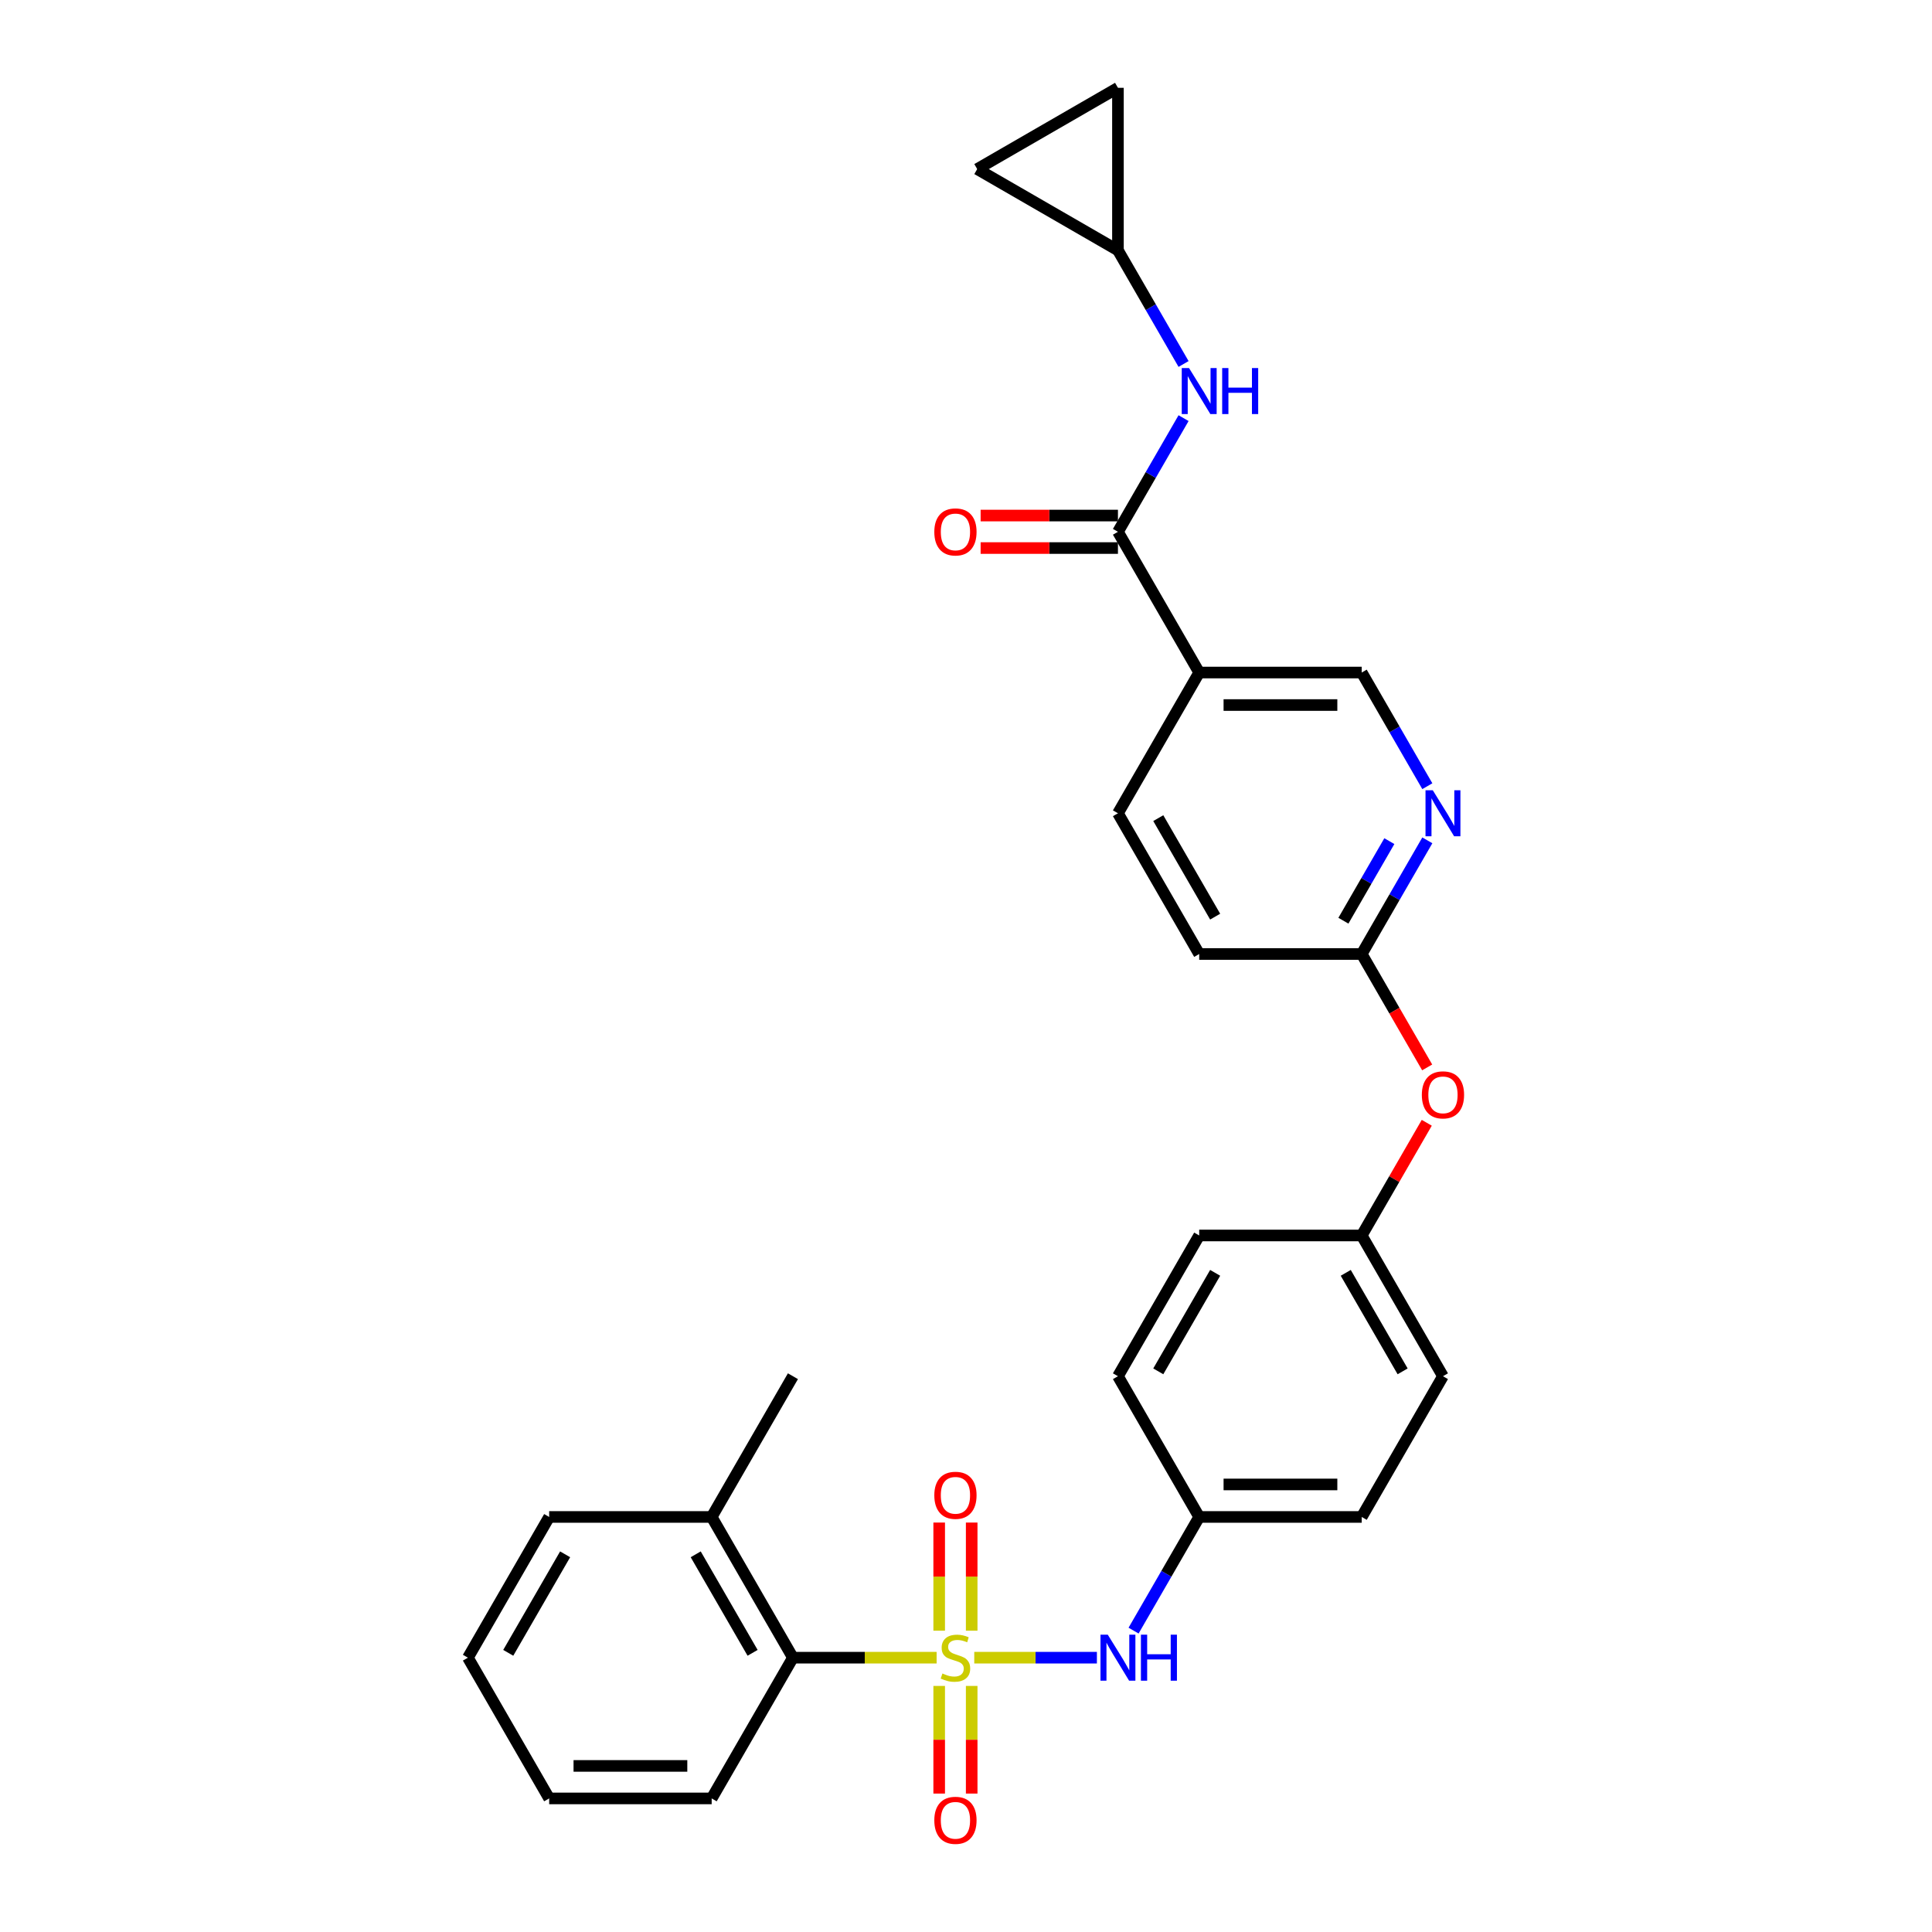 <?xml version='1.0' encoding='iso-8859-1'?>
<svg version='1.1' baseProfile='full'
              xmlns='http://www.w3.org/2000/svg'
                      xmlns:rdkit='http://www.rdkit.org/xml'
                      xmlns:xlink='http://www.w3.org/1999/xlink'
                  xml:space='preserve'
width='1000px' height='1000px' viewBox='0 0 1000 1000'>
<!-- END OF HEADER -->
<rect style='opacity:1.0;fill:#FFFFFF;stroke:none' width='1000' height='1000' x='0' y='0'> </rect>
<path class='bond-1' d='M 504.273,858.016 L 536.013,858.016' style='fill:none;fill-rule:evenodd;stroke:#CCCC00;stroke-width:6px;stroke-linecap:butt;stroke-linejoin:miter;stroke-opacity:1' />
<path class='bond-1' d='M 536.013,858.016 L 567.753,858.016' style='fill:none;fill-rule:evenodd;stroke:#0000FF;stroke-width:6px;stroke-linecap:butt;stroke-linejoin:miter;stroke-opacity:1' />
<path class='bond-2' d='M 484.792,858.016 L 447.605,858.016' style='fill:none;fill-rule:evenodd;stroke:#CCCC00;stroke-width:6px;stroke-linecap:butt;stroke-linejoin:miter;stroke-opacity:1' />
<path class='bond-2' d='M 447.605,858.016 L 410.419,858.016' style='fill:none;fill-rule:evenodd;stroke:#000000;stroke-width:6px;stroke-linecap:butt;stroke-linejoin:miter;stroke-opacity:1' />
<path class='bond-6' d='M 502.944,844.037 L 502.944,816.054' style='fill:none;fill-rule:evenodd;stroke:#CCCC00;stroke-width:6px;stroke-linecap:butt;stroke-linejoin:miter;stroke-opacity:1' />
<path class='bond-6' d='M 502.944,816.054 L 502.944,788.071' style='fill:none;fill-rule:evenodd;stroke:#FF0000;stroke-width:6px;stroke-linecap:butt;stroke-linejoin:miter;stroke-opacity:1' />
<path class='bond-6' d='M 486.121,844.037 L 486.121,816.054' style='fill:none;fill-rule:evenodd;stroke:#CCCC00;stroke-width:6px;stroke-linecap:butt;stroke-linejoin:miter;stroke-opacity:1' />
<path class='bond-6' d='M 486.121,816.054 L 486.121,788.071' style='fill:none;fill-rule:evenodd;stroke:#FF0000;stroke-width:6px;stroke-linecap:butt;stroke-linejoin:miter;stroke-opacity:1' />
<path class='bond-7' d='M 486.121,872.635 L 486.121,900.492' style='fill:none;fill-rule:evenodd;stroke:#CCCC00;stroke-width:6px;stroke-linecap:butt;stroke-linejoin:miter;stroke-opacity:1' />
<path class='bond-7' d='M 486.121,900.492 L 486.121,928.348' style='fill:none;fill-rule:evenodd;stroke:#FF0000;stroke-width:6px;stroke-linecap:butt;stroke-linejoin:miter;stroke-opacity:1' />
<path class='bond-7' d='M 502.944,872.635 L 502.944,900.492' style='fill:none;fill-rule:evenodd;stroke:#CCCC00;stroke-width:6px;stroke-linecap:butt;stroke-linejoin:miter;stroke-opacity:1' />
<path class='bond-7' d='M 502.944,900.492 L 502.944,928.348' style='fill:none;fill-rule:evenodd;stroke:#FF0000;stroke-width:6px;stroke-linecap:butt;stroke-linejoin:miter;stroke-opacity:1' />
<path class='bond-0' d='M 578.647,275.258 L 620.703,348.103' style='fill:none;fill-rule:evenodd;stroke:#000000;stroke-width:6px;stroke-linecap:butt;stroke-linejoin:miter;stroke-opacity:1' />
<path class='bond-4' d='M 578.647,275.258 L 595.63,245.842' style='fill:none;fill-rule:evenodd;stroke:#000000;stroke-width:6px;stroke-linecap:butt;stroke-linejoin:miter;stroke-opacity:1' />
<path class='bond-4' d='M 595.63,245.842 L 612.613,216.427' style='fill:none;fill-rule:evenodd;stroke:#0000FF;stroke-width:6px;stroke-linecap:butt;stroke-linejoin:miter;stroke-opacity:1' />
<path class='bond-13' d='M 578.647,266.847 L 543.108,266.847' style='fill:none;fill-rule:evenodd;stroke:#000000;stroke-width:6px;stroke-linecap:butt;stroke-linejoin:miter;stroke-opacity:1' />
<path class='bond-13' d='M 543.108,266.847 L 507.57,266.847' style='fill:none;fill-rule:evenodd;stroke:#FF0000;stroke-width:6px;stroke-linecap:butt;stroke-linejoin:miter;stroke-opacity:1' />
<path class='bond-13' d='M 578.647,283.669 L 543.108,283.669' style='fill:none;fill-rule:evenodd;stroke:#000000;stroke-width:6px;stroke-linecap:butt;stroke-linejoin:miter;stroke-opacity:1' />
<path class='bond-13' d='M 543.108,283.669 L 507.57,283.669' style='fill:none;fill-rule:evenodd;stroke:#FF0000;stroke-width:6px;stroke-linecap:butt;stroke-linejoin:miter;stroke-opacity:1' />
<path class='bond-17' d='M 586.737,844.003 L 603.72,814.587' style='fill:none;fill-rule:evenodd;stroke:#0000FF;stroke-width:6px;stroke-linecap:butt;stroke-linejoin:miter;stroke-opacity:1' />
<path class='bond-17' d='M 603.72,814.587 L 620.703,785.172' style='fill:none;fill-rule:evenodd;stroke:#000000;stroke-width:6px;stroke-linecap:butt;stroke-linejoin:miter;stroke-opacity:1' />
<path class='bond-16' d='M 410.419,858.016 L 368.362,785.172' style='fill:none;fill-rule:evenodd;stroke:#000000;stroke-width:6px;stroke-linecap:butt;stroke-linejoin:miter;stroke-opacity:1' />
<path class='bond-16' d='M 389.541,855.501 L 360.101,804.51' style='fill:none;fill-rule:evenodd;stroke:#000000;stroke-width:6px;stroke-linecap:butt;stroke-linejoin:miter;stroke-opacity:1' />
<path class='bond-24' d='M 410.419,858.016 L 368.362,930.861' style='fill:none;fill-rule:evenodd;stroke:#000000;stroke-width:6px;stroke-linecap:butt;stroke-linejoin:miter;stroke-opacity:1' />
<path class='bond-3' d='M 620.703,348.103 L 578.647,420.948' style='fill:none;fill-rule:evenodd;stroke:#000000;stroke-width:6px;stroke-linecap:butt;stroke-linejoin:miter;stroke-opacity:1' />
<path class='bond-31' d='M 620.703,348.103 L 704.817,348.103' style='fill:none;fill-rule:evenodd;stroke:#000000;stroke-width:6px;stroke-linecap:butt;stroke-linejoin:miter;stroke-opacity:1' />
<path class='bond-31' d='M 633.321,364.926 L 692.2,364.926' style='fill:none;fill-rule:evenodd;stroke:#000000;stroke-width:6px;stroke-linecap:butt;stroke-linejoin:miter;stroke-opacity:1' />
<path class='bond-8' d='M 612.613,188.4 L 595.63,158.984' style='fill:none;fill-rule:evenodd;stroke:#0000FF;stroke-width:6px;stroke-linecap:butt;stroke-linejoin:miter;stroke-opacity:1' />
<path class='bond-8' d='M 595.63,158.984 L 578.647,129.568' style='fill:none;fill-rule:evenodd;stroke:#000000;stroke-width:6px;stroke-linecap:butt;stroke-linejoin:miter;stroke-opacity:1' />
<path class='bond-5' d='M 738.784,434.961 L 721.801,464.377' style='fill:none;fill-rule:evenodd;stroke:#0000FF;stroke-width:6px;stroke-linecap:butt;stroke-linejoin:miter;stroke-opacity:1' />
<path class='bond-5' d='M 721.801,464.377 L 704.817,493.792' style='fill:none;fill-rule:evenodd;stroke:#000000;stroke-width:6px;stroke-linecap:butt;stroke-linejoin:miter;stroke-opacity:1' />
<path class='bond-5' d='M 719.12,435.374 L 707.232,455.965' style='fill:none;fill-rule:evenodd;stroke:#0000FF;stroke-width:6px;stroke-linecap:butt;stroke-linejoin:miter;stroke-opacity:1' />
<path class='bond-5' d='M 707.232,455.965 L 695.343,476.556' style='fill:none;fill-rule:evenodd;stroke:#000000;stroke-width:6px;stroke-linecap:butt;stroke-linejoin:miter;stroke-opacity:1' />
<path class='bond-12' d='M 738.784,406.934 L 721.801,377.519' style='fill:none;fill-rule:evenodd;stroke:#0000FF;stroke-width:6px;stroke-linecap:butt;stroke-linejoin:miter;stroke-opacity:1' />
<path class='bond-12' d='M 721.801,377.519 L 704.817,348.103' style='fill:none;fill-rule:evenodd;stroke:#000000;stroke-width:6px;stroke-linecap:butt;stroke-linejoin:miter;stroke-opacity:1' />
<path class='bond-10' d='M 578.647,129.568 L 505.802,87.511' style='fill:none;fill-rule:evenodd;stroke:#000000;stroke-width:6px;stroke-linecap:butt;stroke-linejoin:miter;stroke-opacity:1' />
<path class='bond-11' d='M 578.647,129.568 L 578.647,45.455' style='fill:none;fill-rule:evenodd;stroke:#000000;stroke-width:6px;stroke-linecap:butt;stroke-linejoin:miter;stroke-opacity:1' />
<path class='bond-9' d='M 704.817,493.792 L 721.762,523.141' style='fill:none;fill-rule:evenodd;stroke:#000000;stroke-width:6px;stroke-linecap:butt;stroke-linejoin:miter;stroke-opacity:1' />
<path class='bond-9' d='M 721.762,523.141 L 738.706,552.489' style='fill:none;fill-rule:evenodd;stroke:#FF0000;stroke-width:6px;stroke-linecap:butt;stroke-linejoin:miter;stroke-opacity:1' />
<path class='bond-19' d='M 704.817,493.792 L 620.703,493.792' style='fill:none;fill-rule:evenodd;stroke:#000000;stroke-width:6px;stroke-linecap:butt;stroke-linejoin:miter;stroke-opacity:1' />
<path class='bond-32' d='M 505.802,87.511 L 578.647,45.455' style='fill:none;fill-rule:evenodd;stroke:#000000;stroke-width:6px;stroke-linecap:butt;stroke-linejoin:miter;stroke-opacity:1' />
<path class='bond-14' d='M 578.647,420.948 L 620.703,493.792' style='fill:none;fill-rule:evenodd;stroke:#000000;stroke-width:6px;stroke-linecap:butt;stroke-linejoin:miter;stroke-opacity:1' />
<path class='bond-14' d='M 599.524,423.463 L 628.964,474.454' style='fill:none;fill-rule:evenodd;stroke:#000000;stroke-width:6px;stroke-linecap:butt;stroke-linejoin:miter;stroke-opacity:1' />
<path class='bond-15' d='M 738.492,581.155 L 721.655,610.319' style='fill:none;fill-rule:evenodd;stroke:#FF0000;stroke-width:6px;stroke-linecap:butt;stroke-linejoin:miter;stroke-opacity:1' />
<path class='bond-15' d='M 721.655,610.319 L 704.817,639.482' style='fill:none;fill-rule:evenodd;stroke:#000000;stroke-width:6px;stroke-linecap:butt;stroke-linejoin:miter;stroke-opacity:1' />
<path class='bond-25' d='M 368.362,785.172 L 410.419,712.327' style='fill:none;fill-rule:evenodd;stroke:#000000;stroke-width:6px;stroke-linecap:butt;stroke-linejoin:miter;stroke-opacity:1' />
<path class='bond-26' d='M 368.362,785.172 L 284.248,785.172' style='fill:none;fill-rule:evenodd;stroke:#000000;stroke-width:6px;stroke-linecap:butt;stroke-linejoin:miter;stroke-opacity:1' />
<path class='bond-20' d='M 620.703,785.172 L 704.817,785.172' style='fill:none;fill-rule:evenodd;stroke:#000000;stroke-width:6px;stroke-linecap:butt;stroke-linejoin:miter;stroke-opacity:1' />
<path class='bond-20' d='M 633.321,768.349 L 692.2,768.349' style='fill:none;fill-rule:evenodd;stroke:#000000;stroke-width:6px;stroke-linecap:butt;stroke-linejoin:miter;stroke-opacity:1' />
<path class='bond-21' d='M 620.703,785.172 L 578.647,712.327' style='fill:none;fill-rule:evenodd;stroke:#000000;stroke-width:6px;stroke-linecap:butt;stroke-linejoin:miter;stroke-opacity:1' />
<path class='bond-18' d='M 704.817,639.482 L 620.703,639.482' style='fill:none;fill-rule:evenodd;stroke:#000000;stroke-width:6px;stroke-linecap:butt;stroke-linejoin:miter;stroke-opacity:1' />
<path class='bond-30' d='M 704.817,639.482 L 746.874,712.327' style='fill:none;fill-rule:evenodd;stroke:#000000;stroke-width:6px;stroke-linecap:butt;stroke-linejoin:miter;stroke-opacity:1' />
<path class='bond-30' d='M 696.557,658.82 L 725.997,709.811' style='fill:none;fill-rule:evenodd;stroke:#000000;stroke-width:6px;stroke-linecap:butt;stroke-linejoin:miter;stroke-opacity:1' />
<path class='bond-22' d='M 704.817,785.172 L 746.874,712.327' style='fill:none;fill-rule:evenodd;stroke:#000000;stroke-width:6px;stroke-linecap:butt;stroke-linejoin:miter;stroke-opacity:1' />
<path class='bond-23' d='M 578.647,712.327 L 620.703,639.482' style='fill:none;fill-rule:evenodd;stroke:#000000;stroke-width:6px;stroke-linecap:butt;stroke-linejoin:miter;stroke-opacity:1' />
<path class='bond-23' d='M 599.524,709.811 L 628.964,658.82' style='fill:none;fill-rule:evenodd;stroke:#000000;stroke-width:6px;stroke-linecap:butt;stroke-linejoin:miter;stroke-opacity:1' />
<path class='bond-27' d='M 368.362,930.861 L 284.248,930.861' style='fill:none;fill-rule:evenodd;stroke:#000000;stroke-width:6px;stroke-linecap:butt;stroke-linejoin:miter;stroke-opacity:1' />
<path class='bond-27' d='M 355.745,914.038 L 296.865,914.038' style='fill:none;fill-rule:evenodd;stroke:#000000;stroke-width:6px;stroke-linecap:butt;stroke-linejoin:miter;stroke-opacity:1' />
<path class='bond-29' d='M 284.248,785.172 L 242.191,858.016' style='fill:none;fill-rule:evenodd;stroke:#000000;stroke-width:6px;stroke-linecap:butt;stroke-linejoin:miter;stroke-opacity:1' />
<path class='bond-29' d='M 292.508,804.51 L 263.068,855.501' style='fill:none;fill-rule:evenodd;stroke:#000000;stroke-width:6px;stroke-linecap:butt;stroke-linejoin:miter;stroke-opacity:1' />
<path class='bond-28' d='M 284.248,930.861 L 242.191,858.016' style='fill:none;fill-rule:evenodd;stroke:#000000;stroke-width:6px;stroke-linecap:butt;stroke-linejoin:miter;stroke-opacity:1' />
<path  class='atom-0' d='M 487.803 866.192
Q 488.073 866.293, 489.183 866.764
Q 490.293 867.235, 491.504 867.538
Q 492.749 867.807, 493.961 867.807
Q 496.215 867.807, 497.527 866.731
Q 498.839 865.62, 498.839 863.702
Q 498.839 862.39, 498.166 861.583
Q 497.527 860.775, 496.518 860.338
Q 495.508 859.9, 493.826 859.396
Q 491.706 858.757, 490.428 858.151
Q 489.183 857.545, 488.275 856.267
Q 487.4 854.988, 487.4 852.835
Q 487.4 849.84, 489.418 847.99
Q 491.471 846.139, 495.508 846.139
Q 498.267 846.139, 501.396 847.452
L 500.622 850.042
Q 497.763 848.865, 495.609 848.865
Q 493.288 848.865, 492.009 849.84
Q 490.731 850.783, 490.764 852.431
Q 490.764 853.71, 491.404 854.484
Q 492.076 855.257, 493.019 855.695
Q 493.994 856.132, 495.609 856.637
Q 497.763 857.31, 499.041 857.983
Q 500.32 858.656, 501.228 860.035
Q 502.17 861.381, 502.17 863.702
Q 502.17 867, 499.95 868.783
Q 497.763 870.532, 494.095 870.532
Q 491.976 870.532, 490.361 870.061
Q 488.779 869.624, 486.895 868.85
L 487.803 866.192
' fill='#CCCC00'/>
<path  class='atom-2' d='M 573.381 846.106
L 581.187 858.723
Q 581.961 859.968, 583.205 862.222
Q 584.45 864.476, 584.518 864.611
L 584.518 846.106
L 587.68 846.106
L 587.68 869.927
L 584.417 869.927
L 576.039 856.132
Q 575.063 854.517, 574.02 852.667
Q 573.011 850.816, 572.708 850.244
L 572.708 869.927
L 569.613 869.927
L 569.613 846.106
L 573.381 846.106
' fill='#0000FF'/>
<path  class='atom-2' d='M 590.54 846.106
L 593.77 846.106
L 593.77 856.233
L 605.95 856.233
L 605.95 846.106
L 609.18 846.106
L 609.18 869.927
L 605.95 869.927
L 605.95 858.925
L 593.77 858.925
L 593.77 869.927
L 590.54 869.927
L 590.54 846.106
' fill='#0000FF'/>
<path  class='atom-5' d='M 615.438 190.503
L 623.244 203.12
Q 624.018 204.365, 625.262 206.619
Q 626.507 208.873, 626.575 209.008
L 626.575 190.503
L 629.737 190.503
L 629.737 214.324
L 626.474 214.324
L 618.096 200.529
Q 617.12 198.914, 616.077 197.064
Q 615.068 195.213, 614.765 194.641
L 614.765 214.324
L 611.67 214.324
L 611.67 190.503
L 615.438 190.503
' fill='#0000FF'/>
<path  class='atom-5' d='M 632.597 190.503
L 635.827 190.503
L 635.827 200.63
L 648.007 200.63
L 648.007 190.503
L 651.237 190.503
L 651.237 214.324
L 648.007 214.324
L 648.007 203.322
L 635.827 203.322
L 635.827 214.324
L 632.597 214.324
L 632.597 190.503
' fill='#0000FF'/>
<path  class='atom-6' d='M 741.609 409.037
L 749.415 421.654
Q 750.188 422.899, 751.433 425.153
Q 752.678 427.408, 752.745 427.542
L 752.745 409.037
L 755.908 409.037
L 755.908 432.858
L 752.645 432.858
L 744.267 419.063
Q 743.291 417.448, 742.248 415.598
Q 741.239 413.747, 740.936 413.175
L 740.936 432.858
L 737.841 432.858
L 737.841 409.037
L 741.609 409.037
' fill='#0000FF'/>
<path  class='atom-7' d='M 483.598 773.97
Q 483.598 768.25, 486.424 765.054
Q 489.25 761.857, 494.533 761.857
Q 499.815 761.857, 502.641 765.054
Q 505.467 768.25, 505.467 773.97
Q 505.467 779.757, 502.608 783.054
Q 499.748 786.318, 494.533 786.318
Q 489.284 786.318, 486.424 783.054
Q 483.598 779.79, 483.598 773.97
M 494.533 783.626
Q 498.166 783.626, 500.118 781.203
Q 502.103 778.747, 502.103 773.97
Q 502.103 769.293, 500.118 766.938
Q 498.166 764.549, 494.533 764.549
Q 490.899 764.549, 488.914 766.904
Q 486.962 769.259, 486.962 773.97
Q 486.962 778.781, 488.914 781.203
Q 490.899 783.626, 494.533 783.626
' fill='#FF0000'/>
<path  class='atom-8' d='M 483.598 942.198
Q 483.598 936.478, 486.424 933.281
Q 489.25 930.085, 494.533 930.085
Q 499.815 930.085, 502.641 933.281
Q 505.467 936.478, 505.467 942.198
Q 505.467 947.985, 502.608 951.282
Q 499.748 954.545, 494.533 954.545
Q 489.284 954.545, 486.424 951.282
Q 483.598 948.018, 483.598 942.198
M 494.533 951.854
Q 498.166 951.854, 500.118 949.431
Q 502.103 946.975, 502.103 942.198
Q 502.103 937.521, 500.118 935.166
Q 498.166 932.777, 494.533 932.777
Q 490.899 932.777, 488.914 935.132
Q 486.962 937.487, 486.962 942.198
Q 486.962 947.009, 488.914 949.431
Q 490.899 951.854, 494.533 951.854
' fill='#FF0000'/>
<path  class='atom-14' d='M 483.598 275.325
Q 483.598 269.606, 486.424 266.409
Q 489.25 263.213, 494.533 263.213
Q 499.815 263.213, 502.641 266.409
Q 505.467 269.606, 505.467 275.325
Q 505.467 281.112, 502.608 284.41
Q 499.748 287.673, 494.533 287.673
Q 489.284 287.673, 486.424 284.41
Q 483.598 281.146, 483.598 275.325
M 494.533 284.982
Q 498.166 284.982, 500.118 282.559
Q 502.103 280.103, 502.103 275.325
Q 502.103 270.649, 500.118 268.293
Q 498.166 265.905, 494.533 265.905
Q 490.899 265.905, 488.914 268.26
Q 486.962 270.615, 486.962 275.325
Q 486.962 280.137, 488.914 282.559
Q 490.899 284.982, 494.533 284.982
' fill='#FF0000'/>
<path  class='atom-16' d='M 735.94 566.704
Q 735.94 560.985, 738.766 557.788
Q 741.592 554.592, 746.874 554.592
Q 752.157 554.592, 754.983 557.788
Q 757.809 560.985, 757.809 566.704
Q 757.809 572.492, 754.949 575.789
Q 752.089 579.052, 746.874 579.052
Q 741.626 579.052, 738.766 575.789
Q 735.94 572.525, 735.94 566.704
M 746.874 576.361
Q 750.508 576.361, 752.46 573.938
Q 754.445 571.482, 754.445 566.704
Q 754.445 562.028, 752.46 559.673
Q 750.508 557.284, 746.874 557.284
Q 743.241 557.284, 741.256 559.639
Q 739.304 561.994, 739.304 566.704
Q 739.304 571.516, 741.256 573.938
Q 743.241 576.361, 746.874 576.361
' fill='#FF0000'/>
</svg>
